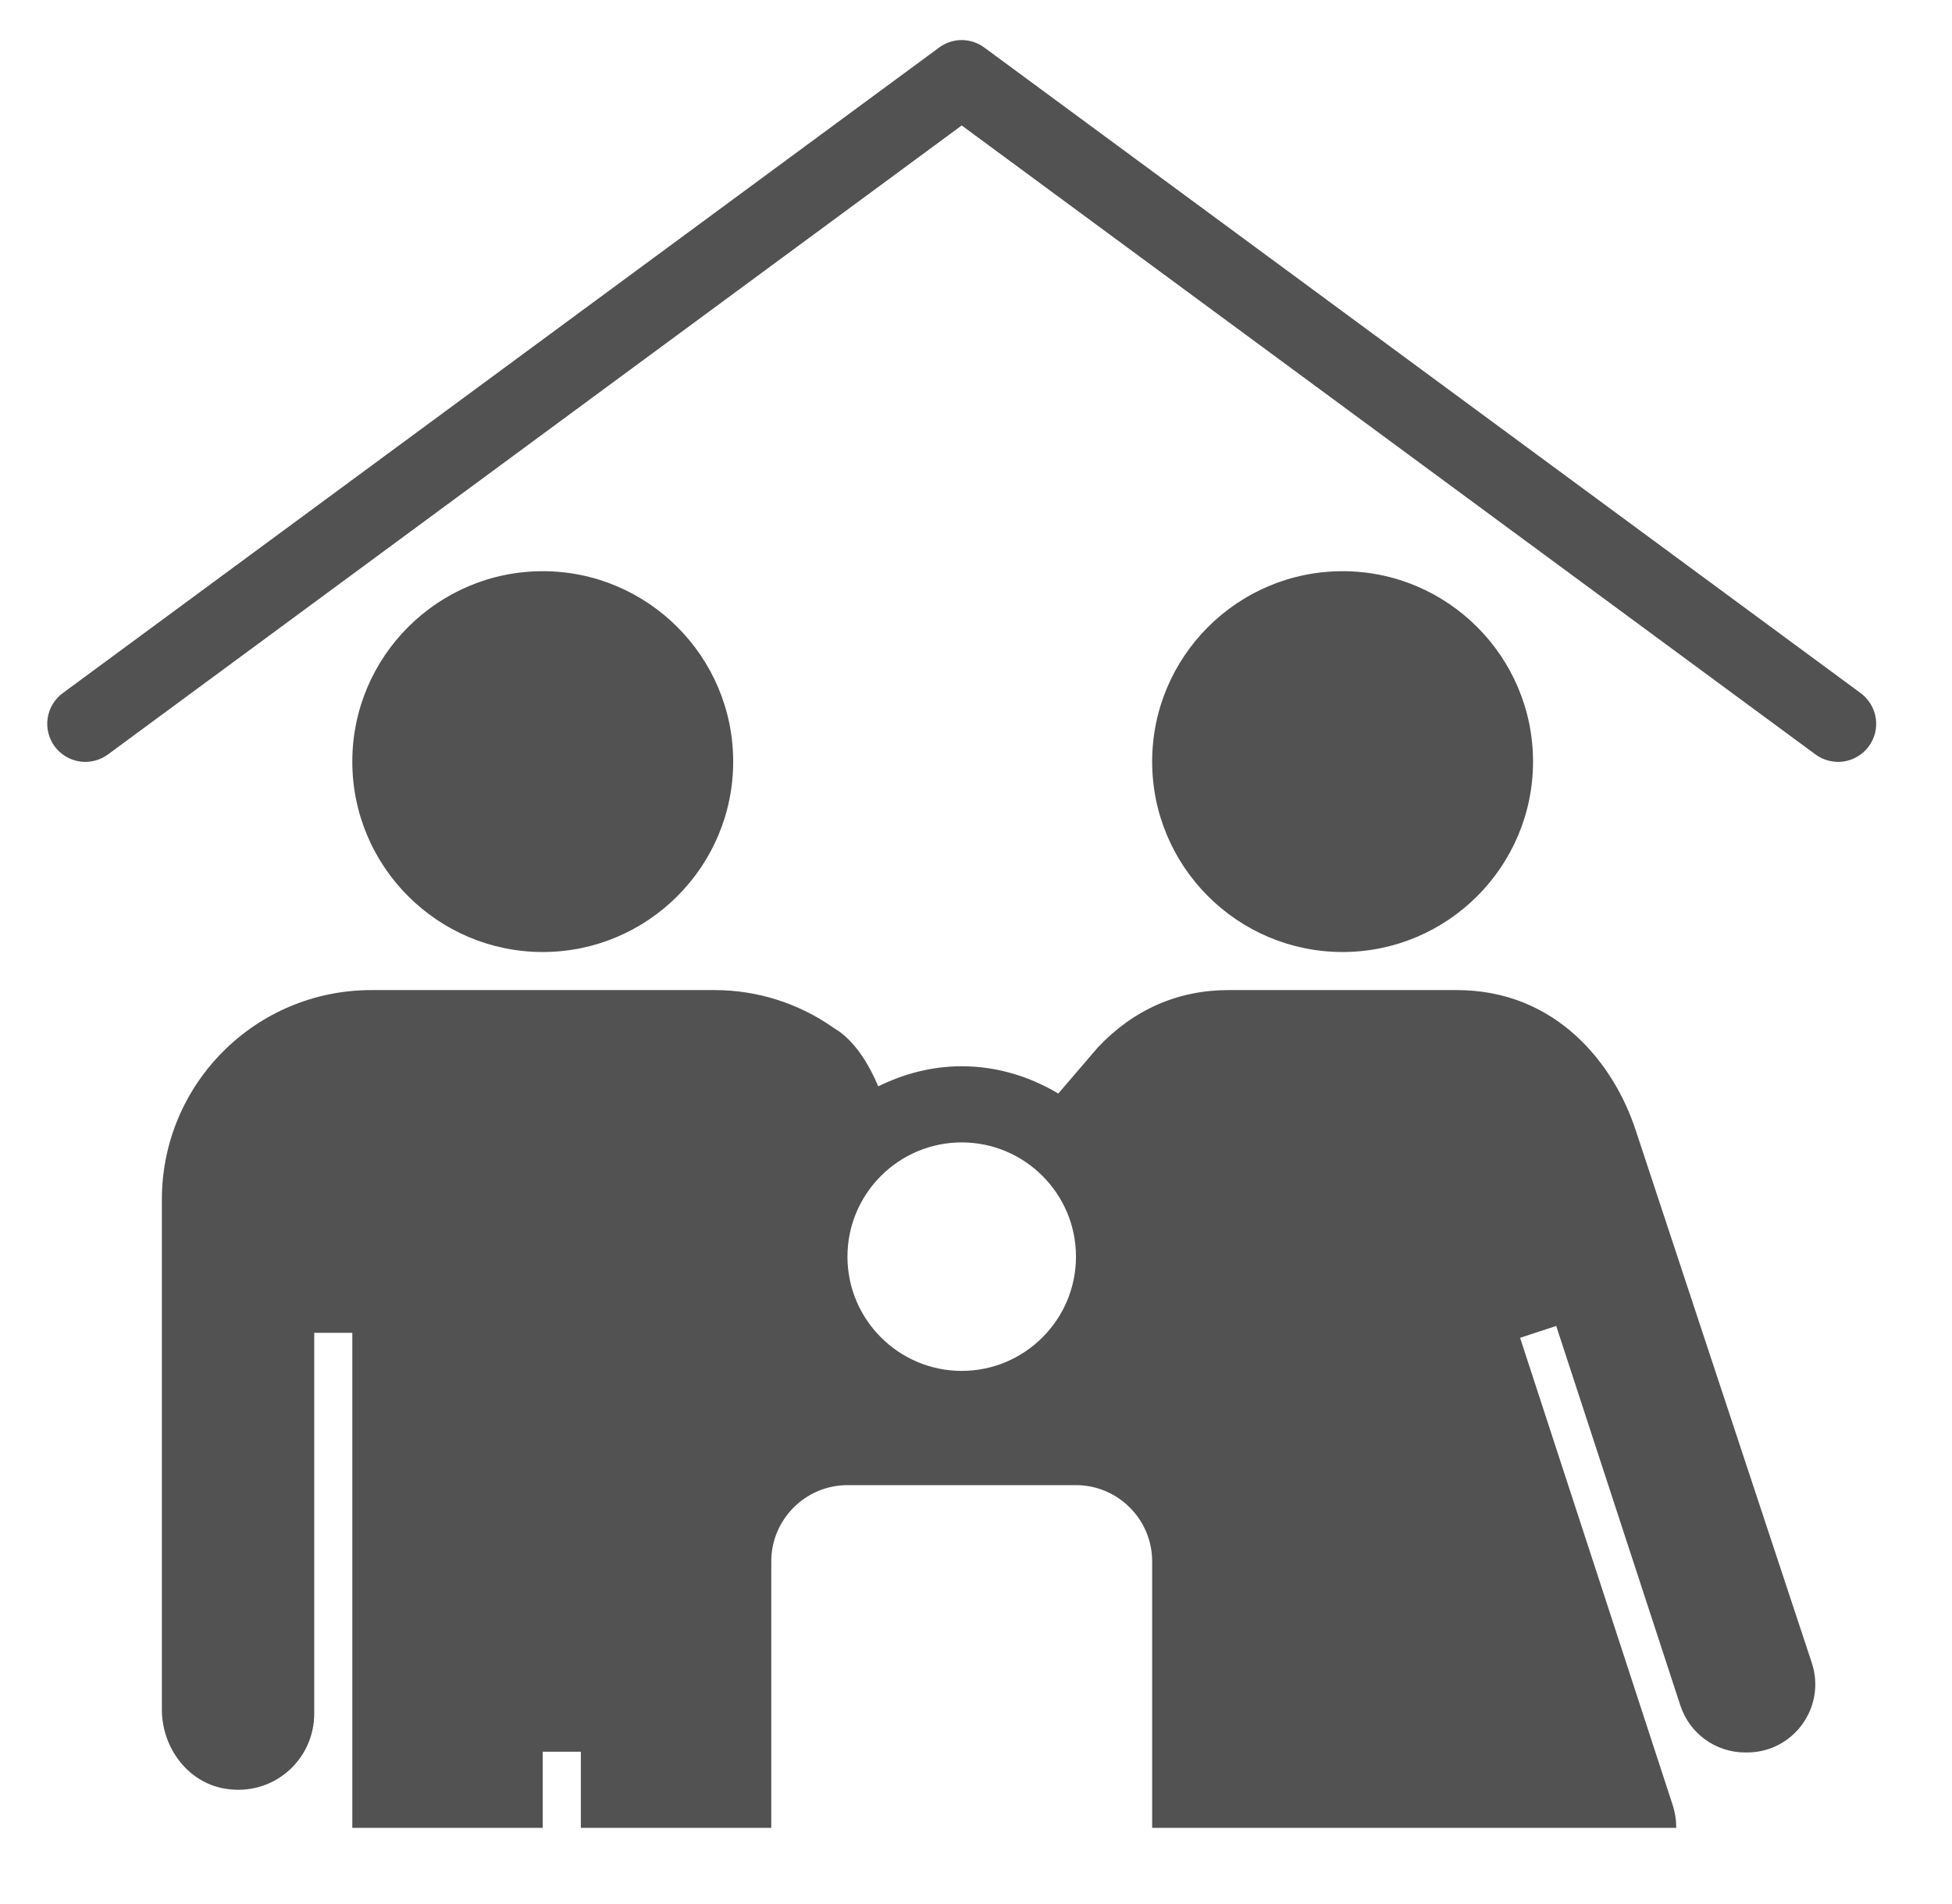 <svg width="41" height="40" viewBox="0 0 41 40" fill="none" xmlns="http://www.w3.org/2000/svg">
<g clip-path="url(#clip0_3752_91)">
<path d="M20.228 0.842C20.047 0.836 19.87 0.891 19.725 0.999C13.591 5.518 7.458 10.037 1.325 14.556C1.239 14.618 1.166 14.697 1.111 14.787C1.055 14.877 1.018 14.977 1.002 15.082C0.985 15.186 0.99 15.293 1.015 15.396C1.04 15.499 1.086 15.595 1.148 15.681C1.211 15.766 1.29 15.838 1.381 15.892C1.472 15.947 1.573 15.982 1.678 15.998C1.782 16.013 1.889 16.007 1.992 15.98C2.094 15.954 2.19 15.908 2.275 15.844C8.25 11.441 14.225 7.039 20.2 2.636C26.175 7.039 32.15 11.441 38.125 15.844C38.209 15.908 38.306 15.954 38.408 15.98C38.511 16.007 38.617 16.013 38.722 15.998C38.827 15.982 38.928 15.947 39.018 15.892C39.109 15.838 39.188 15.766 39.251 15.681C39.314 15.595 39.359 15.499 39.385 15.396C39.41 15.293 39.414 15.186 39.398 15.082C39.381 14.977 39.344 14.877 39.289 14.787C39.233 14.697 39.161 14.618 39.075 14.556C32.941 10.037 26.808 5.518 20.675 0.999C20.545 0.903 20.389 0.848 20.228 0.842ZM11.4 12C9.194 12 7.4 13.794 7.4 16C7.4 18.206 9.194 20 11.4 20C13.605 20 15.4 18.206 15.4 16C15.4 13.794 13.605 12 11.4 12ZM28.2 12C25.994 12 24.2 13.794 24.2 16C24.2 18.206 25.994 20 28.2 20C30.405 20 32.2 18.206 32.2 16C32.2 13.794 30.405 12 28.2 12ZM7.8 20.8C5.368 20.8 3.4 22.768 3.4 25.2V35.913C3.4 36.713 3.944 37.449 4.728 37.577C5.736 37.745 6.6 36.976 6.6 36V28H7.4V38.4H11.4V36.8H12.2V38.4H14.6H16.2V32.8C16.2 31.92 16.92 31.2 17.8 31.2H20.2H22.6C23.48 31.2 24.2 31.92 24.2 32.8V38.4H24.736H25.8H35.208C35.208 38.24 35.184 38.073 35.128 37.905L31.928 28.105L32.687 27.856L35.295 35.831C35.487 36.415 36.032 36.816 36.656 36.816H36.695C37.671 36.816 38.36 35.864 38.056 34.936C36.864 31.336 34.359 23.752 34.359 23.752C33.895 22.328 32.672 20.8 30.6 20.8H25.8C24.744 20.8 23.808 21.208 23.056 22.008L22.241 22.959L22.23 22.974C21.632 22.618 20.944 22.4 20.2 22.4C19.568 22.4 18.977 22.561 18.445 22.823C18.443 22.819 18.442 22.814 18.441 22.808C18.256 22.376 17.999 21.944 17.631 21.672L17.52 21.6C16.784 21.08 15.912 20.8 15.008 20.8H7.8ZM20.2 24C21.523 24 22.6 25.077 22.6 26.4C22.6 27.723 21.523 28.8 20.2 28.8C18.877 28.8 17.8 27.723 17.8 26.4C17.8 25.077 18.877 24 20.2 24Z" fill="#525252"/>
</g>
<defs>
<clipPath id="clip0_3752_91">
<rect width="40" height="40" fill="white" transform="translate(0.2)"/>
</clipPath>
</defs>
</svg>
